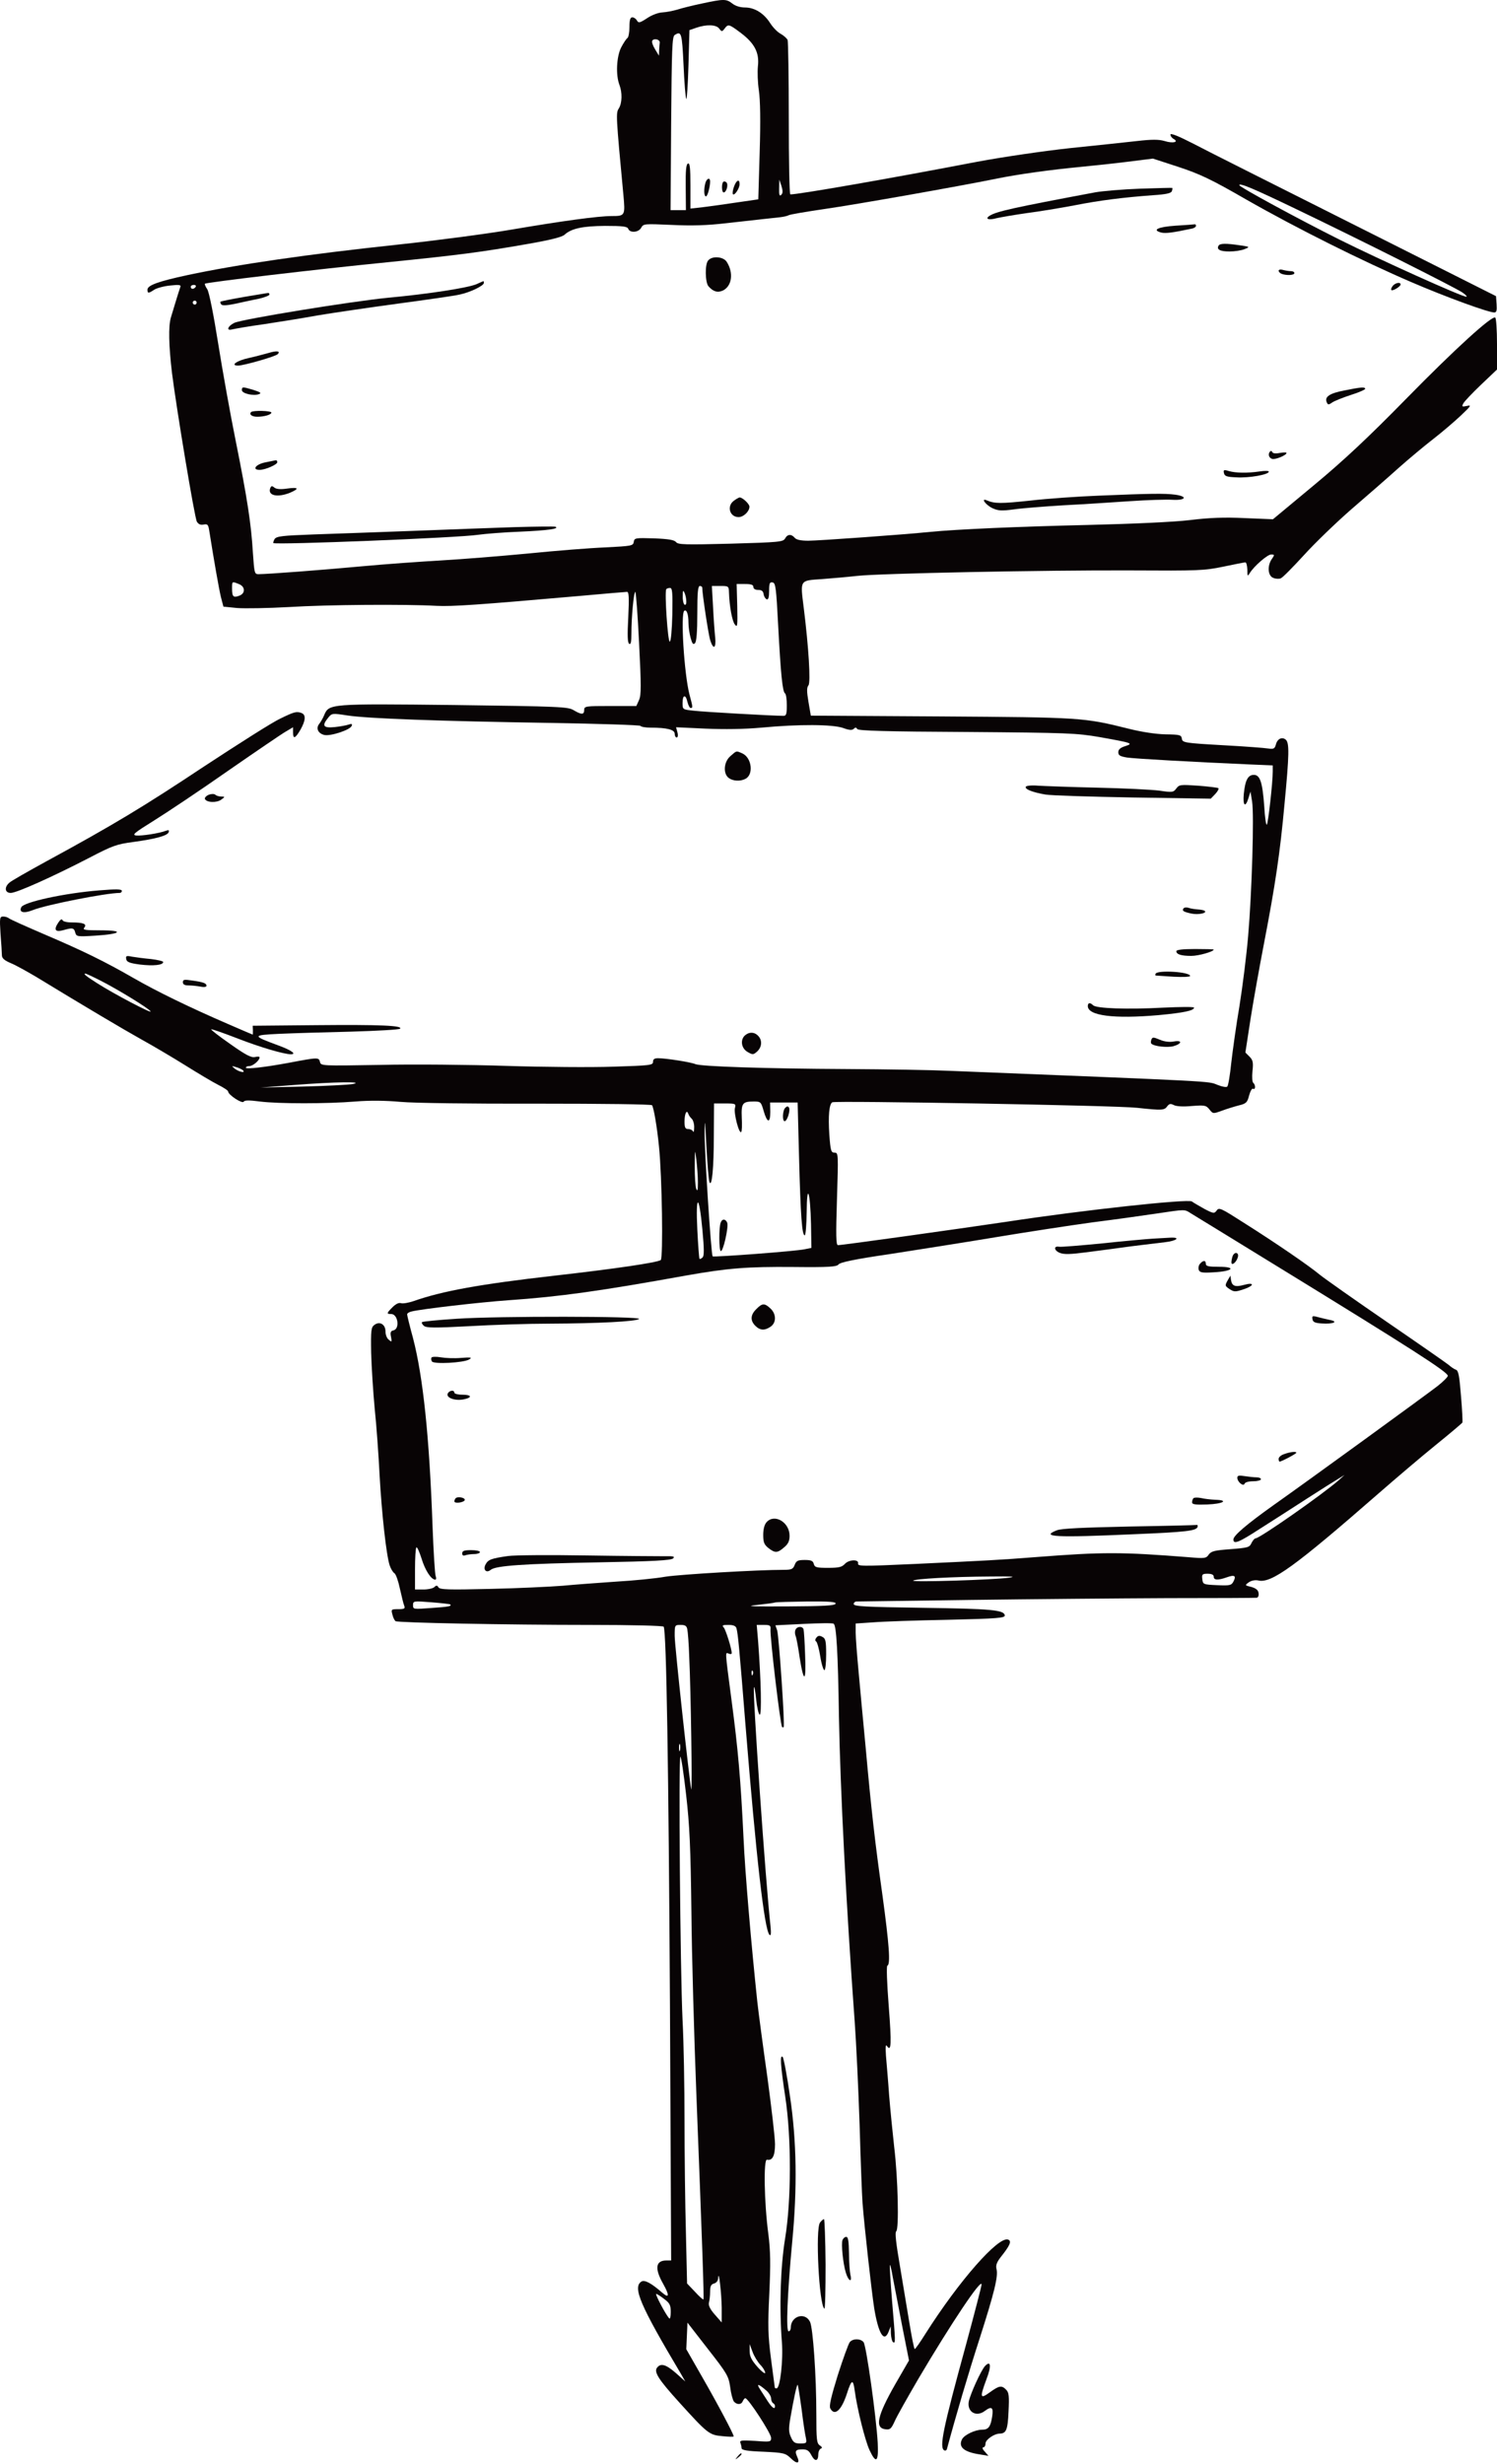 <?xml version="1.0" encoding="UTF-8"?><svg xmlns="http://www.w3.org/2000/svg" xmlns:xlink="http://www.w3.org/1999/xlink" height="1678.7" preserveAspectRatio="xMidYMid meet" version="1.0" viewBox="0.0 0.0 1020.0 1678.7" width="1020.0" zoomAndPan="magnify"><defs><clipPath id="a"><path d="M 0 0 L 1020 0 L 1020 1677.449 L 0 1677.449 Z M 0 0"/></clipPath></defs><g><g clip-path="url(#a)" id="change1_63"><path d="M 546.164 1641.07 C 547.234 1649.91 548.574 1658.762 549.113 1660.77 C 549.781 1664.262 549.516 1664.52 545.359 1664.52 C 541.473 1664.52 540.531 1663.852 538.926 1660.238 C 537.316 1656.75 537.316 1654.34 538.523 1647.23 C 540.668 1634.77 542.945 1624.039 543.484 1624.582 C 543.75 1624.852 544.957 1632.219 546.164 1641.07 Z M 522.438 1628.738 C 524.047 1630.211 525.387 1632.488 525.387 1633.832 C 525.387 1635.172 526.059 1636.641 526.727 1637.051 C 527.531 1637.449 528.066 1638.391 528.066 1639.191 C 528.066 1641.602 526.059 1640.258 523.242 1635.969 C 521.77 1633.699 519.355 1629.941 517.883 1627.66 C 515.066 1623.371 516.809 1623.781 522.438 1628.738 Z M 518.016 1610.91 C 519.891 1612.781 521.367 1615.332 521.367 1616.398 C 521.367 1617.34 518.953 1615.602 516.004 1612.25 C 511.984 1607.691 510.777 1605.141 510.777 1601.531 L 510.777 1596.832 L 512.789 1602.199 C 513.859 1605.141 516.27 1609.031 518.016 1610.91 Z M 452.602 1566.141 C 456.355 1568.949 457.027 1570.289 457.027 1575.121 C 457.027 1578.199 456.488 1580.082 455.953 1579.27 C 453.543 1576.73 446.168 1562.652 447.105 1562.652 C 447.645 1562.652 450.055 1564.129 452.602 1566.141 Z M 491.742 1572.039 L 491.742 1582.09 L 487.051 1576.73 C 483.836 1573.109 482.629 1570.559 483.031 1568.68 C 483.434 1567.211 483.836 1563.859 483.836 1561.18 C 483.836 1557.43 484.504 1556.09 486.516 1555.551 C 488.125 1555.148 489.332 1553.672 489.332 1551.66 C 489.734 1545.5 491.609 1562.25 491.742 1572.039 Z M 467.48 1222.461 C 469.895 1243.5 470.562 1258.379 471.102 1302.609 C 471.367 1332.5 472.977 1388 474.449 1425.93 C 478.473 1528.609 479.812 1565.738 479.277 1566.41 C 479.008 1566.672 476.328 1564.262 473.512 1561.18 L 468.152 1555.551 L 467.348 1520.562 C 466.812 1501.262 466.41 1467.082 466.41 1444.562 C 466.41 1421.91 465.875 1391.211 465.07 1376.199 C 463.461 1342.02 462.254 1196.719 463.594 1196.719 C 464.129 1196.719 465.875 1208.379 467.48 1222.461 Z M 463.324 1192.301 C 462.922 1193.641 462.656 1192.832 462.656 1190.691 C 462.656 1188.41 462.922 1187.469 463.324 1188.281 C 463.594 1189.211 463.594 1191.09 463.324 1192.301 Z M 512.922 1140.691 C 512.52 1141.762 512.117 1141.359 512.117 1139.891 C 511.984 1138.41 512.387 1137.609 512.789 1138.141 C 513.188 1138.551 513.324 1139.75 512.922 1140.691 Z M 468.285 1109.859 C 468.688 1111.602 469.359 1120.18 469.625 1129.031 C 470.699 1150.742 471.77 1222.191 470.965 1218.84 C 469.625 1212 459.707 1120.992 459.707 1114.422 C 459.707 1107.051 459.707 1106.91 463.727 1106.91 C 466.812 1106.91 467.883 1107.582 468.285 1109.859 Z M 569.352 1092.441 C 568.816 1093.781 561.043 1094.18 536.645 1094.309 C 512.25 1094.449 507.156 1094.18 515.336 1093.383 C 521.23 1092.699 526.996 1092.031 528.066 1091.629 C 529.141 1091.359 539.059 1091.102 549.918 1090.961 C 565.332 1090.832 569.754 1091.23 569.352 1092.441 Z M 306.766 1092.969 C 307.973 1094.18 305.695 1094.582 293.898 1095.379 C 281.703 1096.32 281.434 1096.32 281.434 1093.512 C 281.434 1090.559 281.703 1090.559 293.898 1091.5 C 300.602 1092.031 306.496 1092.699 306.766 1092.969 Z M 687.578 1074.742 C 677.121 1076.219 621.094 1077.961 622.164 1076.75 C 623.371 1075.551 648.703 1074.07 674.844 1073.941 C 689.32 1073.801 692.938 1073.941 687.578 1074.742 Z M 826.98 1074.07 C 826.98 1076.492 829.93 1076.621 835.961 1074.469 C 841.188 1072.602 842.527 1073.402 840.383 1077.422 C 839.043 1079.969 837.973 1080.238 829.258 1079.84 C 819.875 1079.43 819.605 1079.301 819.203 1075.68 C 818.805 1072.461 819.203 1072.059 822.824 1072.059 C 825.641 1072.059 826.98 1072.73 826.98 1074.07 Z M 811.562 826.633 C 813.844 827.973 840.652 844.461 871.215 863.227 C 962.094 918.988 986.488 934.672 986.488 937.219 C 986.488 938.023 983.27 941.238 979.52 944.188 C 971.207 950.621 891.188 1008.789 867.996 1025.148 C 849.363 1038.422 840.383 1046.062 840.383 1048.738 C 840.383 1052.219 844.137 1050.75 858.348 1041.5 C 866.117 1036.539 880.461 1027.43 890.113 1021.129 C 899.898 1014.832 909.684 1008.66 911.961 1007.32 L 916.117 1004.77 L 912.098 1008.391 C 901.105 1018.039 858.348 1047.93 855.531 1047.93 C 854.859 1047.93 853.52 1049.41 852.715 1051.148 C 851.375 1054.102 850.305 1054.371 838.508 1055.312 C 827.648 1056.109 825.371 1056.652 823.629 1058.93 C 821.887 1061.609 820.945 1061.742 809.957 1060.801 C 764.113 1057.18 751.379 1057.18 706.344 1060.672 C 680.875 1062.68 672.43 1063.082 623.906 1065.359 C 585.977 1067.102 584.367 1066.969 584.633 1064.961 C 585.305 1062.141 578.469 1062.281 575.652 1065.359 C 573.645 1067.512 571.633 1068.039 564.262 1068.039 C 556.352 1068.039 555.145 1067.77 554.477 1065.359 C 553.938 1063.211 552.598 1062.68 548.309 1062.68 C 543.617 1062.68 542.543 1063.211 541.473 1066.031 C 540.398 1068.84 539.328 1069.379 534.504 1069.379 C 516.27 1069.379 463.863 1072.461 453.41 1074.07 C 446.707 1075.281 431.559 1076.75 419.895 1077.422 C 408.234 1078.23 391.75 1079.43 383.305 1080.238 C 374.859 1080.91 352.609 1081.98 333.977 1082.379 C 305.695 1083.051 299.797 1082.922 298.723 1081.309 C 297.918 1079.84 297.25 1079.84 295.91 1081.18 C 295.105 1081.98 291.754 1082.789 288.535 1082.789 L 282.773 1082.789 L 282.773 1068.98 C 282.773 1061.34 283.176 1054.641 283.711 1054.102 C 284.246 1053.699 285.723 1057.051 287.195 1061.609 C 289.609 1069.648 293.766 1076.082 296.578 1076.082 C 297.25 1076.082 297.383 1075.012 296.848 1073.672 C 296.312 1072.461 295.371 1056.922 294.703 1039.219 C 292.559 978.77 288.27 937.887 281.434 911.613 C 279.152 903.305 277.41 896.066 277.41 895.398 C 277.41 894.594 278.75 893.789 280.496 893.387 C 286.793 891.777 327.141 887.086 346.441 885.746 C 381.426 883.332 409.172 879.445 467.75 868.855 C 495.766 863.898 509.035 862.824 540.531 863.094 C 565.199 863.359 570.023 862.957 571.363 861.352 C 572.438 859.875 582.891 857.73 605.812 854.379 C 623.906 851.566 656.48 846.473 678.191 842.852 C 699.906 839.234 729.801 834.676 744.543 832.664 C 759.289 830.789 778.59 828.109 787.438 826.77 C 808.215 823.684 806.875 823.684 811.562 826.633 Z M 478.605 837.895 C 479.812 850.762 479.812 855.453 478.742 856.523 C 477.805 857.465 476.863 857.863 476.598 857.465 C 476.328 857.195 475.66 848.215 475.121 837.492 C 473.914 812.828 476.328 813.094 478.605 837.895 Z M 475.523 805.32 C 475.523 810.547 475.254 811.891 474.449 810.012 C 473.781 808.539 473.379 801.566 473.379 794.598 C 473.512 782.535 473.512 782.266 474.449 789.906 C 474.988 794.328 475.523 801.301 475.523 805.32 Z M 471.367 762.16 C 472.309 763.098 473.113 765.914 472.977 768.191 C 472.977 770.605 472.574 771.676 472.172 770.738 C 471.906 769.934 470.43 769.129 468.957 769.129 C 466.945 769.129 466.41 768.191 466.41 764.035 C 466.41 758.676 467.883 755.59 468.957 758.676 C 469.223 759.613 470.297 761.223 471.367 762.16 Z M 520.293 756.664 C 522.707 765.109 524.852 765.512 524.852 757.469 L 524.719 751.035 L 543.484 751.035 L 544.422 787.895 C 545.492 828.375 546.434 841.512 548.309 841.512 C 548.977 841.512 549.516 834.41 549.648 825.695 C 549.781 804.918 552.062 811.488 552.598 834.008 L 552.867 850.09 L 548.176 851.027 C 542.008 852.367 486.383 856.523 485.574 855.855 C 484.504 854.781 479.812 782.266 480.082 769.801 C 480.215 761.086 480.484 764.035 481.289 780.523 C 481.957 792.988 482.895 804.25 483.434 805.32 C 485.043 809.074 486.383 795.668 486.383 773.418 L 486.516 751.703 L 494.02 751.703 C 501.262 751.703 501.527 751.836 500.723 754.922 C 499.918 758.406 503.539 772.613 505.012 771.141 C 505.551 770.738 505.684 766.316 505.414 761.488 C 505.012 751.57 505.816 750.363 513.59 750.363 C 518.281 750.363 518.551 750.633 520.293 756.664 Z M 240.551 738.434 C 237.602 738.973 222.188 739.773 206.371 740.176 L 177.551 740.848 L 200.336 739.105 C 228.086 736.961 248.727 736.691 240.551 738.434 Z M 165.488 729.051 C 167.629 731.195 162.941 730.258 160.125 728.113 C 157.578 725.969 157.578 725.969 160.793 726.906 C 162.672 727.441 164.684 728.383 165.488 729.051 Z M 68.574 668.062 C 80.238 673.961 101.414 686.961 102.621 688.973 C 103.828 690.848 77.289 676.91 66.027 669.672 C 58.254 664.711 56.512 663.238 58.254 663.238 C 58.656 663.238 63.348 665.383 68.574 668.062 Z M 467.617 409.633 C 467.75 411.371 467.215 412.309 466.41 411.906 C 465.738 411.504 465.07 408.828 465.203 406.145 C 465.203 402.129 465.473 401.727 466.41 403.867 C 467.078 405.34 467.617 407.895 467.617 409.633 Z M 458.098 418.617 C 457.832 429.207 457.16 436.844 456.355 437.109 C 455.016 437.379 452.734 403.602 453.945 401.449 C 454.211 400.914 455.418 400.512 456.488 400.512 C 458.098 400.512 458.367 403.469 458.098 418.617 Z M 530.211 425.984 C 531.957 459.094 533.16 471.289 534.902 472.359 C 535.574 472.77 536.109 476.383 536.109 480.406 C 536.109 486.438 535.707 487.641 533.832 487.641 C 526.863 487.641 479.41 484.965 472.844 484.164 C 465.07 483.348 465.07 483.348 465.07 478.801 C 465.07 473.172 467.215 472.77 468.418 478.266 C 468.957 480.406 469.895 482.277 470.562 482.277 C 472.172 482.277 472.172 482.012 469.762 473.039 C 466.141 458.957 463.594 417.668 466.273 416.062 C 467.883 414.992 469.09 418.484 469.09 424.379 C 469.09 427.055 469.762 431.613 470.562 434.566 C 471.637 438.449 472.309 439.383 473.512 438.18 C 474.586 437.109 475.121 430.41 475.121 417.938 C 475.121 403.867 475.523 399.176 476.863 399.176 C 477.668 399.176 478.473 399.711 478.473 400.246 C 478.473 404.402 482.762 432.82 483.969 436.309 C 486.113 442.875 487.988 441.668 487.32 434.289 C 486.918 430.812 486.246 421.559 485.844 413.523 L 485.043 399.176 L 490.805 399.176 C 496.434 399.176 496.566 399.309 496.703 403.602 C 496.969 412.852 498.848 423.164 500.723 425.449 C 502.465 427.723 502.602 426.387 502.332 412.852 L 501.93 397.84 L 507.559 397.84 C 511.852 397.84 513.324 398.375 513.324 399.844 C 513.324 401.047 514.531 401.863 516.539 401.863 C 518.953 401.863 520.027 402.664 520.293 404.805 C 520.562 406.41 521.5 407.895 522.438 408.293 C 523.512 408.562 524.047 406.945 524.047 402.531 C 524.047 397.305 524.449 396.367 526.461 396.77 C 528.469 397.168 528.871 400.379 530.211 425.984 Z M 162.672 397.84 C 167.094 399.445 167.363 404.137 163.207 405.742 C 159.051 407.359 158.113 406.543 158.113 401.047 C 158.113 395.953 157.98 395.953 162.672 397.84 Z M 133.988 206.16 C 133.988 206.828 133.449 207.5 132.648 207.5 C 131.977 207.5 131.305 206.828 131.305 206.16 C 131.305 205.348 131.977 204.812 132.648 204.812 C 133.449 204.812 133.988 205.348 133.988 206.16 Z M 133.316 195.438 C 132.914 196.105 131.977 196.773 131.172 196.773 C 130.504 196.773 129.965 196.105 129.965 195.438 C 129.965 194.633 130.902 194.09 132.109 194.09 C 133.184 194.09 133.719 194.633 133.316 195.438 Z M 883.812 142.754 C 925.77 162.863 991.449 195.84 996.543 199.316 C 998.82 200.934 999.895 202.137 999.09 202.137 C 996.004 202.137 939.844 176.801 912.766 163.266 C 884.352 149.055 844.406 127.34 844.406 126.133 C 844.406 124.395 854.055 128.41 883.812 142.754 Z M 532.355 132.699 C 531.152 133.906 530.75 132.836 530.883 128.273 L 531.02 122.379 L 532.492 126.805 C 533.43 130.023 533.43 131.629 532.355 132.699 Z M 449.52 28.953 C 449.387 29.754 449.25 32.176 449.117 34.18 L 448.984 37.938 L 446.305 33.512 C 444.828 31.105 443.891 28.418 444.426 27.75 C 445.5 25.875 449.652 26.812 449.52 28.953 Z M 490 19.434 C 491.742 21.719 492.012 21.719 493.754 19.434 C 496.168 16.223 496.703 16.355 504.879 22.52 C 514.262 29.621 517.477 36.055 516.406 45.172 C 516.004 48.93 516.27 56.43 517.074 61.66 C 518.016 68.09 518.281 82.438 517.613 103.617 L 516.676 135.789 L 501.93 137.93 C 493.887 139.133 483.434 140.613 478.875 141.148 L 470.43 142.086 L 470.43 126.402 C 470.43 114.473 470.027 110.852 468.82 111.387 C 467.48 111.789 467.078 116.215 467.215 127.473 L 467.348 143.156 L 456.895 143.156 L 457.293 84.176 C 457.695 33.379 457.965 24.93 459.707 23.859 C 464.266 20.914 464.668 22.254 465.738 44.234 C 466.273 56.297 467.078 66.621 467.617 67.422 C 468.02 68.09 468.688 57.902 469.09 44.637 L 469.762 20.516 L 474.449 18.898 C 481.422 16.488 487.988 16.758 490 19.434 Z M 478.203 2.41 C 471.77 3.75 464.266 5.633 461.449 6.57 C 458.633 7.371 454.078 8.309 451.395 8.441 C 448.449 8.574 443.891 10.324 440.809 12.465 C 435.848 15.688 435.043 15.82 433.973 13.938 C 433.301 12.734 431.824 11.797 430.887 11.797 C 429.414 11.797 428.879 13.535 428.879 18.363 C 428.879 22.121 428.207 25.465 427.539 25.875 C 426.734 26.41 424.855 29.219 423.246 32.309 C 420.031 38.605 419.496 51.203 422.043 57.77 C 424.051 62.996 423.918 70.242 421.641 73.855 C 419.629 76.941 419.629 78.414 424.723 132.434 C 426.062 146.914 425.93 147.18 416.812 147.18 C 407.43 147.18 383.168 150.523 348.453 156.422 C 331.16 159.375 296.445 163.934 271.379 166.609 C 209.586 173.188 161.734 180.152 127.82 187.391 C 107.848 191.68 100.477 194.355 100.477 197.309 C 100.477 199.984 101.148 199.984 105.168 197.309 C 106.91 196.238 111.734 194.902 116.023 194.5 C 122.191 193.82 123.531 194.09 122.863 195.57 C 122.457 196.641 121.121 200.797 119.914 204.812 C 118.707 208.836 117.098 214.062 116.426 216.34 C 114.684 222.246 114.953 235.379 117.23 254.406 C 120.316 278.809 132.512 352.258 134.121 355.344 C 135.191 357.082 136.535 357.754 138.68 357.352 C 141.496 356.816 141.895 357.352 142.566 361.508 C 145.781 381.754 149.133 400.914 150.473 406.543 L 152.219 413.254 L 161.602 414.191 C 166.691 414.594 182.645 414.324 196.988 413.523 C 222.992 411.906 275.805 411.504 297.516 412.719 C 308.242 413.254 325.801 412.039 396.039 405.875 C 412.258 404.402 426.332 403.199 427.27 403.199 C 428.477 403.199 428.742 407.09 428.074 420.488 C 427.402 432.82 427.539 437.914 428.742 438.582 C 429.816 439.25 430.219 437.242 430.219 431.613 C 430.219 420.223 431.824 403.199 432.898 403.199 C 433.301 403.199 434.508 418.883 435.445 437.914 C 436.918 467.273 436.918 473.305 435.445 476.785 L 433.57 480.941 L 415.875 480.941 C 398.984 480.941 398.047 481.074 398.047 483.629 C 398.047 486.973 396.172 486.973 390.809 483.762 C 386.922 481.477 381.695 481.207 309.445 480.273 C 224.332 479.336 224.195 479.336 220.848 487.238 C 220.043 489.258 218.434 491.934 217.496 493.137 C 215.082 496.09 216.691 499.57 220.848 500.648 C 225.133 501.719 238.809 497.16 239.613 494.473 C 240.148 493.137 239.613 492.867 237.734 493.539 C 236.262 494.074 231.973 494.887 228.219 495.289 C 220.176 496.09 219.105 494.473 223.66 488.855 C 226.074 485.902 226.344 485.77 236.664 487.375 C 250.469 489.523 299.797 491.262 374.992 492.469 C 408.371 493.004 435.98 493.938 436.383 494.473 C 436.785 495.152 439.867 495.688 443.355 495.688 C 454.348 495.688 459.707 497.027 459.707 499.836 C 459.707 501.316 460.375 502.387 461.047 502.387 C 461.852 502.387 462.121 500.918 461.582 498.898 L 460.645 495.422 L 480.617 496.359 C 493.621 496.895 506.891 496.758 518.684 495.688 C 544.152 493.27 567.609 493.402 574.582 495.957 C 578.602 497.43 580.613 497.562 581.684 496.492 C 582.758 495.422 583.426 495.422 584.098 496.625 C 584.902 497.828 603.801 498.363 658.758 498.633 C 727.789 499.168 733.555 499.434 749.234 502.121 C 771.754 506.145 772.426 506.414 766.66 508.285 C 763.309 509.355 761.969 510.559 761.969 512.441 C 761.969 514.582 763.176 515.254 768 516.055 C 773.496 516.867 811.832 519.008 851.508 520.75 L 867.191 521.418 L 867.191 525.574 C 867.191 533.223 864.109 560.699 863.172 561.77 C 862.637 562.305 861.828 556.809 861.43 549.574 C 860.223 532.953 858.613 527.859 854.324 527.859 C 850.305 527.859 848.426 531.473 847.488 540.723 C 846.684 548.895 848.562 550.645 850.703 543.535 L 852.047 539.254 L 853.117 545.953 C 854.59 554.801 852.984 608.145 850.438 637.637 C 849.363 650.371 846.684 671.816 844.539 685.219 C 842.262 698.488 839.848 716.051 838.91 724.227 C 838.105 732.27 836.898 739.508 836.227 740.176 C 835.691 740.848 832.742 740.312 829.395 738.973 C 822.957 736.426 830.73 736.828 646.828 729.453 C 635.168 728.918 603.801 728.383 577.129 728.246 C 521.098 727.98 477.668 726.504 473.781 724.895 C 470.832 723.555 453.676 720.875 448.449 720.875 C 445.902 720.875 444.961 721.543 444.961 723.289 C 444.961 725.699 442.949 725.836 417.887 726.641 C 402.875 727.176 370.168 726.906 345.102 726.102 C 320.035 725.297 281.297 724.895 259.184 725.434 C 218.969 726.102 218.699 726.102 218.031 723.422 C 217.227 720.203 216.824 720.203 196.988 723.957 C 180.367 727.043 167.496 728.516 167.496 727.309 C 167.496 726.773 168.57 726.234 169.91 726.234 C 172.324 726.234 176.879 722.348 176.879 720.34 C 176.879 719.668 175.406 719.668 173.664 720.07 C 171.25 720.605 167.496 718.73 156.906 711.223 C 149.402 705.996 143.504 701.438 143.906 701.172 C 144.172 700.902 152.352 703.719 162.004 707.473 C 177.551 713.504 193.234 718.059 198.059 718.195 C 202.348 718.195 198.73 715.512 190.016 712.297 C 171.52 705.461 171.52 705.191 190.418 704.254 C 199.531 703.852 221.516 703.184 239.211 702.777 C 256.902 702.242 271.914 701.438 272.586 700.77 C 274.73 698.625 259.047 697.953 215.754 698.355 L 172.188 698.758 L 172.324 701.707 C 172.324 703.449 172.324 704.789 172.188 704.789 C 172.055 704.789 164.547 701.574 155.301 697.551 C 129.832 686.559 106.641 675.301 91.094 666.32 C 71.523 655.062 56.512 647.691 30.105 636.434 C 17.641 631.07 6.781 626.246 6.113 625.578 C 5.309 624.898 3.566 624.363 2.227 624.363 C -0.188 624.363 -0.32 625.176 0.348 636.023 C 0.883 642.598 1.285 649.164 1.285 650.637 C 1.285 652.781 2.895 654.258 7.719 656.266 C 11.207 657.742 18.848 662.031 24.742 665.516 C 57.719 685.621 83.988 701.172 96.457 708.141 C 104.23 712.43 117.633 720.34 126.211 725.699 C 134.793 731.062 144.844 737.094 148.598 738.973 C 152.352 740.848 155.434 742.859 155.434 743.527 C 155.434 745.805 165.086 752.105 166.023 750.496 C 166.691 749.426 169.777 749.426 177.016 750.363 C 189.75 751.973 222.723 751.973 242.293 750.363 C 252.211 749.559 262.668 749.695 273.121 750.633 C 282.102 751.438 321.512 751.973 366.145 751.836 C 411.184 751.836 443.758 752.242 444.293 752.91 C 445.5 754.922 447.645 767.523 448.984 780.793 C 451.129 801.566 451.934 857.195 450.188 858.402 C 447.242 860.145 419.359 864.297 377.941 868.988 C 327.141 874.754 301.27 879.445 281.566 886.414 C 278.215 887.488 274.598 888.16 273.254 887.758 C 271.781 887.219 269.637 888.293 267.492 890.438 C 263.336 894.594 263.203 895.129 266.555 895.129 C 271.109 895.129 272.586 905.047 268.164 906.254 C 266.152 906.656 265.75 907.73 266.418 910.68 C 267.09 914.16 266.957 914.43 264.945 912.688 C 263.605 911.75 262.668 909.203 262.668 907.059 C 262.668 902.234 258.781 899.82 255.16 902.5 C 252.883 904.109 252.613 905.984 252.883 921.535 C 253.148 930.918 254.223 948.074 255.293 959.469 C 256.5 970.863 257.977 991.371 258.645 1005.039 C 260.121 1031.449 263.203 1059.191 265.48 1066.301 C 266.285 1068.711 267.758 1071.121 268.699 1071.66 C 269.77 1072.332 271.379 1077.02 272.453 1082.121 C 273.656 1087.34 274.863 1092.57 275.402 1093.781 C 276.203 1095.789 275.535 1096.191 271.379 1096.191 C 266.555 1096.191 266.418 1096.32 267.359 1099.812 C 267.758 1101.82 268.832 1103.832 269.504 1104.371 C 271.379 1105.441 344.699 1106.91 402.336 1106.91 C 429.68 1106.91 451.797 1107.449 452.199 1108.121 C 454.078 1111.07 455.551 1205.699 456.488 1365.879 L 457.293 1539.871 L 454.078 1539.871 C 446.707 1539.871 445.902 1545.23 451.797 1555.68 C 456.223 1563.59 456.086 1566 451.262 1561.852 C 443.758 1555.281 439.199 1552.871 437.055 1554.211 C 430.887 1558.102 436.117 1570.289 463.863 1616.941 L 466.945 1622.301 L 460.512 1616.539 C 453.676 1610.641 450.324 1609.699 447.777 1612.781 C 445.363 1615.73 448.449 1620.691 462.789 1636.512 C 482.227 1657.961 483.297 1658.762 492.277 1659.559 C 496.434 1659.969 499.918 1660.102 499.918 1659.699 C 499.918 1658.219 489.195 1637.98 478.875 1620.02 L 467.617 1600.32 L 468.02 1591.199 L 468.418 1582.219 L 482.359 1600.18 C 495.496 1616.941 496.434 1618.68 497.508 1626.051 C 498.043 1630.48 499.25 1634.898 500.055 1635.969 C 502.062 1638.25 505.145 1638.25 506.086 1635.711 C 506.621 1634.629 507.293 1633.699 507.828 1633.699 C 509.84 1633.699 525.387 1657.691 525.387 1660.641 C 525.387 1663.449 525.117 1663.59 514.531 1662.781 C 505.281 1662.25 503.805 1662.379 504.477 1664.121 C 504.879 1665.191 505.281 1666.801 505.281 1667.738 C 505.281 1669.078 509.305 1669.75 520.16 1670.148 C 534.102 1670.82 535.172 1671.09 538.926 1674.711 C 543.215 1678.871 545.359 1678.199 543.082 1673.371 C 541.34 1669.48 542.145 1668.551 546.969 1668.551 C 549.918 1668.551 551.258 1669.48 552.867 1672.57 C 555.277 1677.121 557.559 1676.719 557.559 1671.898 C 557.559 1670.148 558.363 1668.41 559.301 1668.012 C 560.371 1667.609 560.238 1666.941 558.629 1665.871 C 556.484 1664.52 556.215 1661.98 556.215 1644.691 C 556.215 1618.012 553.938 1585.98 551.93 1581.691 C 548.574 1574.719 538.793 1577.672 538.793 1585.711 C 538.793 1587.051 538.121 1588.121 537.316 1588.121 C 535.438 1588.121 536.512 1562.121 539.73 1527.801 C 543.352 1490.27 542.812 1458.5 538.254 1427.941 C 536.246 1413.871 533.965 1401.941 533.297 1401.27 C 531.285 1399.121 531.82 1407.031 535.039 1428.34 C 539.328 1456.359 539.191 1499.25 534.902 1525.121 C 531.82 1544.289 530.883 1571.77 532.762 1595.629 C 533.699 1607.961 531.555 1626.988 529.141 1626.988 C 528.602 1626.988 528.066 1626.859 527.934 1626.59 C 527.934 1626.461 526.727 1617.738 525.387 1607.289 C 523.242 1590.672 523.109 1584.641 524.18 1562.379 C 525.117 1542.012 524.984 1533.43 523.512 1521.77 C 520.695 1500.59 520.16 1470.699 522.574 1471.238 C 526.324 1472.039 528.066 1468.559 528.066 1460.648 C 528.066 1456.219 525.656 1435.719 522.84 1414.809 C 519.891 1394.031 516.809 1370.969 516.004 1363.602 C 511.852 1324.332 507.691 1276.07 506.621 1252.352 C 504.746 1212.812 502.867 1191.359 498.445 1158.25 C 493.887 1123.531 494.02 1125.551 496.566 1126.48 C 497.641 1127.02 498.578 1126.75 498.578 1126.211 C 498.578 1123.129 494.559 1110.531 493.219 1108.789 C 491.742 1107.18 492.277 1106.91 496.301 1106.91 C 499.652 1106.91 501.262 1107.582 501.797 1109.191 C 502.867 1113.211 503.805 1123.398 507.961 1175.27 C 515.199 1264.551 520.828 1314.812 524.312 1318.031 C 525.254 1318.969 525.52 1317.219 524.984 1312 C 521.637 1282.102 512.652 1152.352 513.727 1149.398 C 513.992 1148.602 514.664 1152.219 515.199 1157.449 C 515.734 1162.812 516.809 1167.629 517.613 1168.039 C 519.086 1168.969 518.551 1144.18 516.539 1117.902 L 515.602 1106.91 L 520.43 1106.91 C 524.582 1106.91 525.254 1107.312 524.984 1109.859 C 524.582 1115.219 531.688 1175.27 532.895 1176.48 C 533.16 1176.75 533.699 1176.75 533.965 1176.48 C 534.902 1175.539 530.75 1114.551 529.543 1110.672 L 528.336 1107.18 L 547.504 1106.242 C 558.094 1105.711 567.207 1105.57 568.012 1106.109 C 569.891 1107.18 570.961 1125.41 571.633 1169.91 C 572.57 1220.039 576.59 1298.32 582.355 1377.141 C 583.426 1391.879 584.902 1423.52 585.707 1447.512 C 586.375 1471.371 587.312 1495.5 587.715 1500.988 C 589.059 1517.879 593.75 1559.969 595.625 1572.301 C 598.438 1589.461 602.328 1596.16 605.41 1588.52 L 606.887 1584.77 L 607.02 1589.73 C 607.152 1592.41 607.824 1595.09 608.492 1595.488 C 610.234 1596.57 610.234 1595.762 607.824 1567.48 C 606.75 1554.211 606.078 1543.219 606.348 1542.949 C 606.617 1542.68 607.555 1546.57 608.359 1551.531 C 609.297 1556.488 612.113 1571.23 614.656 1584.23 L 619.352 1607.961 L 609.832 1624.449 C 597.637 1645.891 595.895 1654.07 603.398 1654.871 C 606.48 1655.281 607.285 1654.469 609.562 1649.512 C 610.906 1646.301 618.277 1633.289 625.781 1620.422 C 648.035 1582.762 668.812 1551.66 668.812 1556.219 C 668.812 1557.289 663.984 1575.922 658.09 1597.641 C 642.539 1654.469 639.859 1667.07 643.344 1669.219 C 644.148 1669.621 644.953 1669.219 645.219 1668.281 C 651.254 1645.762 659.965 1616.27 667.336 1593.48 C 677.523 1561.711 680.203 1550.719 679 1545.762 C 678.328 1543.219 679.133 1541.07 681.949 1537.449 C 688.246 1529.551 689.453 1526.602 686.906 1525.66 C 680.34 1523.109 653.395 1553.809 630.609 1589.73 C 626.988 1595.488 623.773 1600.18 623.238 1600.18 C 622.836 1600.18 621.227 1592.141 619.617 1582.359 C 618.012 1572.711 615.062 1554.879 613.051 1542.82 C 610.504 1528.07 609.699 1520.699 610.637 1520.031 C 612.648 1518.691 611.844 1483.699 609.297 1462.789 C 608.227 1453.141 606.617 1437.191 605.812 1427.27 C 605.141 1417.352 604.07 1405.289 603.668 1400.461 C 603.266 1394.43 603.398 1392.422 604.336 1393.762 C 607.285 1398.18 607.555 1392.422 605.543 1366.551 C 604.336 1351 603.934 1339.34 604.605 1339.07 C 606.887 1338.27 605.812 1324.332 601.254 1290.949 C 596.16 1254.633 593.75 1233.98 589.727 1189.352 C 588.117 1173.129 586.109 1150.48 585.035 1139.082 C 583.965 1127.691 583.023 1115.488 583.023 1112.141 L 583.023 1105.969 L 594.82 1105.172 C 601.254 1104.629 624.176 1103.832 645.758 1103.43 C 680.203 1102.621 684.895 1102.219 684.629 1100.34 C 683.957 1096.73 675.648 1095.922 628.332 1095.25 C 589.594 1094.711 581.684 1094.309 581.684 1092.699 C 581.684 1091.629 582.758 1090.832 584.098 1090.961 C 585.305 1090.961 620.156 1090.43 661.438 1089.891 C 702.723 1089.352 763.043 1088.82 795.48 1088.68 C 827.918 1088.68 855.262 1088.551 856.199 1088.422 C 857.273 1088.281 857.809 1086.941 857.543 1085.199 C 857.273 1083.191 855.801 1081.98 852.582 1081.039 C 848.16 1079.969 848.023 1079.969 850.973 1077.832 C 852.852 1076.621 855.262 1076.219 857.273 1076.621 C 866.117 1078.898 882.473 1066.969 939.574 1017.109 C 950.969 1007.191 968.258 992.441 978.043 984.531 C 987.828 976.625 996.004 969.656 996.406 969.117 C 996.676 968.582 996.273 960.406 995.469 951.023 C 994.398 937.352 993.727 933.598 991.984 933.062 C 990.777 932.66 988.633 931.188 987.16 929.844 C 985.684 928.637 966.652 915.367 944.938 900.488 C 923.223 885.609 902.715 871.137 899.363 868.453 C 891.988 862.289 869.336 846.738 847.219 832.797 C 831.938 823.016 830.598 822.344 828.988 824.621 C 827.383 826.77 826.848 826.77 820.68 823.551 C 817.195 821.539 813.309 819.395 812.102 818.457 C 809.422 816.582 738.645 824.223 685.969 832.262 C 650.582 837.492 574.043 848.215 570.961 848.215 C 569.621 848.215 569.488 841.512 570.289 816.715 C 571.227 786.02 571.227 785.215 568.684 785.215 C 566.27 785.215 565.867 784.008 565.062 772.75 C 564.262 760.148 564.93 752.242 567.074 750.898 C 569.086 749.695 760.496 753.043 774.703 754.652 C 791.996 756.531 793.336 756.395 795.348 753.582 C 796.688 751.836 797.625 751.703 799.77 752.777 C 801.379 753.715 806.203 753.984 811.965 753.445 C 820.812 752.777 821.75 752.91 824.031 755.727 C 826.445 758.809 826.578 758.809 832.477 756.664 C 835.691 755.457 840.922 753.848 844.004 753.043 C 849.098 751.836 849.898 751.035 851.105 746.211 C 851.91 743.258 853.117 741.25 853.789 741.652 C 854.59 742.188 855.129 741.516 855.129 740.445 C 855.129 739.371 854.59 738.168 853.922 737.629 C 853.25 737.227 852.984 733.742 853.387 729.723 C 854.055 723.691 853.652 722.082 851.375 719.805 L 848.562 716.988 L 851.91 695.141 C 853.789 683.074 857.945 659.754 861.16 643.133 C 868.934 602.781 872.152 581.332 875.234 547.559 C 878.453 513.914 878.586 506.012 876.039 503.859 C 873.492 501.719 870.277 503.324 869.336 507.215 C 868.531 510.023 867.863 510.426 864.109 509.891 C 861.695 509.488 847.621 508.418 832.742 507.617 C 806.875 506.145 805.668 505.879 805.266 503.191 C 804.863 500.648 803.926 500.383 794.141 500.246 C 787.57 500.113 777.922 498.633 769.344 496.492 C 738.109 488.711 736.906 488.711 641.066 488.043 L 552.465 487.508 L 550.855 478.121 C 549.648 471.02 549.648 468.344 550.855 466.863 C 552.465 464.988 550.988 440.734 547.637 414.059 C 545.227 394.75 544.688 395.555 560.102 394.484 C 567.207 393.949 577.797 393.012 583.695 392.344 C 598.707 390.594 712.105 388.32 770.684 388.586 C 816.391 388.852 820.547 388.719 833.414 386.043 C 841.055 384.43 847.891 383.09 848.562 383.09 C 849.23 383.09 849.766 385.375 849.898 388.051 C 849.898 392.609 850.035 392.879 851.508 390.457 C 854.324 385.777 863.574 377.727 866.117 377.727 C 868.531 377.727 868.531 377.996 866.656 380.684 C 863.305 385.375 863.84 392.344 867.594 393.68 C 869.203 394.348 871.48 394.484 872.688 393.949 C 873.895 393.547 880.863 386.445 888.371 378.262 C 895.742 370.094 910.352 356.012 920.941 346.762 C 931.531 337.652 946.008 325.047 952.977 318.75 C 960.082 312.449 970.672 303.609 976.57 299.051 C 982.469 294.492 990.777 287.379 995.199 283.234 C 1002.309 276.531 1002.84 275.719 999.492 276.531 C 996.141 277.203 995.871 277.066 997.078 274.785 C 997.75 273.445 1003.25 267.684 1009.141 262.055 L 1020 251.73 L 1020 234.309 C 1020 224.789 1019.457 216.75 1018.789 216.34 C 1016.508 214.867 991.582 237.52 957.672 272.109 C 932.336 297.969 915.312 313.922 895.07 330.688 L 867.328 353.738 L 848.16 352.938 C 834.086 352.258 824.164 352.668 810.895 354.273 C 799.77 355.613 772.961 356.816 741.195 357.617 C 693.477 358.699 651.922 360.574 633.961 362.312 C 615.73 364.195 557.422 368.344 550.723 368.344 C 545.629 368.344 542.543 367.672 541.473 366.336 C 539.191 363.66 536.512 363.793 534.902 366.871 C 533.562 369.145 530.75 369.422 497.91 370.359 C 466.68 371.164 461.984 371.027 460.645 369.289 C 459.438 367.809 455.688 367.137 445.633 366.738 C 432.898 366.336 432.227 366.469 431.824 369.145 C 431.426 371.832 430.352 371.965 412.391 372.902 C 401.938 373.305 378.344 375.188 359.848 377.059 C 341.484 378.797 314.941 380.949 300.867 381.754 C 286.926 382.555 262.398 384.293 246.582 385.777 C 219.238 388.32 182.109 391.137 176.074 391.137 C 173.395 391.137 173.262 390.191 172.324 376.66 C 171.117 356.547 168.438 339.395 160.664 300.656 C 156.906 282.164 151.547 252.133 148.598 233.637 C 145.516 214.199 142.434 198.781 141.227 197.043 C 140.02 195.305 139.348 193.555 139.617 193.285 C 140.555 192.348 216.289 183.363 263.738 178.684 C 313.734 173.59 326.469 171.973 360.25 166.074 C 374.723 163.535 382.902 161.516 384.645 159.91 C 389.336 155.621 396.977 154.016 412.258 153.879 C 424.453 153.879 427.402 154.281 428.074 155.887 C 429.145 158.84 435.18 158.438 436.918 155.086 C 438.395 152.41 439.062 152.41 457.43 153.211 C 471.367 153.879 481.555 153.613 495.227 152.008 C 518.418 149.453 526.191 148.52 531.555 147.984 C 533.832 147.715 536.379 147.18 537.316 146.645 C 538.121 146.109 549.246 144.227 561.98 142.355 C 584.367 139.133 652.457 127.07 678.328 121.844 C 693.207 118.766 715.457 115.68 736.504 113.672 C 744.68 112.867 759.02 111.387 768.402 110.184 L 785.562 108.043 L 802.852 113.672 C 817.465 118.5 824.969 121.977 849.363 136.055 C 883.945 155.754 928.312 177.871 961.691 192.215 C 985.016 202.27 1014.098 212.859 1018.117 212.859 C 1019.727 212.859 1020 211.523 1019.727 207.23 L 1019.328 201.734 L 924.16 153.879 C 871.883 127.605 821.887 102.547 813.309 97.988 C 803.121 92.758 797.488 90.477 797.488 91.688 C 797.488 92.625 798.43 93.965 799.637 94.633 C 803.523 96.785 799.234 97.855 793.602 96.105 C 789.449 94.898 785.023 94.898 774.438 96.105 C 766.797 96.918 746.285 99.191 728.863 100.93 C 710.5 102.949 683.957 106.828 665.863 110.184 C 605.945 121.711 544.152 132.434 538.523 132.434 C 537.852 132.434 537.449 109.246 537.449 80.965 C 537.449 52.684 537.047 28.418 536.645 27.215 C 536.109 26.145 534.102 24.262 531.957 23.055 C 529.812 21.984 526.594 18.629 524.719 15.688 C 520.43 8.977 514.129 5.098 507.559 5.098 C 504.344 5.098 500.992 4.027 498.98 2.41 C 494.824 -0.801 493.219 -0.801 478.203 2.41" fill="#080405" fill-rule="evenodd"/></g><g id="change1_1"><path d="M 480.617 124.66 C 479.41 129.219 479.68 133.77 481.02 133.77 C 482.094 133.77 483.836 127.469 483.836 123.59 C 483.836 120.641 481.555 121.441 480.617 124.66" fill="#080405" fill-rule="evenodd"/></g><g id="change1_2"><path d="M 492.816 123.852 C 491.477 125.328 491.742 131.09 493.086 131.09 C 494.961 131.09 496.434 125.73 494.961 124.262 C 494.289 123.59 493.352 123.449 492.816 123.852" fill="#080405" fill-rule="evenodd"/></g><g id="change1_3"><path d="M 500.055 127.34 C 499.25 129.621 498.98 131.898 499.383 132.301 C 500.457 133.512 503.941 128.281 503.941 125.461 C 503.941 121.57 501.664 122.648 500.055 127.34" fill="#080405" fill-rule="evenodd"/></g><g id="change1_4"><path d="M 535.039 754.652 C 533.16 756.527 532.895 763.766 534.637 763.766 C 536.379 763.766 538.656 756.395 537.586 754.52 C 536.914 753.445 536.246 753.445 535.039 754.652" fill="#080405" fill-rule="evenodd"/></g><g id="change1_5"><path d="M 491.074 832.797 C 489.734 836.148 489.867 851.566 491.074 852.234 C 492.684 853.039 496.57 835.746 495.496 832.934 C 494.426 830.254 492.012 830.117 491.074 832.797" fill="#080405" fill-rule="evenodd"/></g><g id="change1_6"><path d="M 785.43 843.789 C 781.406 844.059 765.855 845.398 750.98 847.008 C 736.102 848.48 722.828 849.555 721.625 849.285 C 717.738 848.613 718.141 851.832 722.027 853.441 C 724.977 854.648 729.266 854.512 740.523 853.039 C 748.699 851.965 762.238 850.223 770.684 849.02 C 779.129 847.945 789.582 846.738 793.871 846.203 C 801.914 845.266 804.73 842.719 797.223 843.117 C 794.812 843.254 789.449 843.523 785.43 843.789" fill="#080405" fill-rule="evenodd"/></g><g id="change1_7"><path d="M 839.848 855.719 C 839.445 856.926 839.043 858.805 839.043 859.875 C 839.043 862.691 842.527 859.875 843.469 856.258 C 844.27 853.039 841.055 852.504 839.848 855.719" fill="#080405" fill-rule="evenodd"/></g><g id="change1_8"><path d="M 817.598 860.945 C 816.66 862.02 816.391 863.895 816.793 865.102 C 817.465 866.844 819.207 867.246 826.98 866.711 C 839.98 866.039 842.797 862.957 830.602 862.957 C 823.496 862.957 821.617 862.555 821.617 860.945 C 821.617 858.398 819.742 858.398 817.598 860.945" fill="#080405" fill-rule="evenodd"/></g><g id="change1_9"><path d="M 836.633 871.938 C 834.488 875.824 834.488 875.961 838.105 878.371 C 840.922 880.113 841.859 880.113 847.488 878.238 C 854.727 875.824 854.859 873.277 847.621 875.289 C 841.59 876.898 839.445 876.094 838.777 872.07 L 838.375 868.988 L 836.633 871.938" fill="#080405" fill-rule="evenodd"/></g><g id="change1_10"><path d="M 515.336 891.777 C 511.312 895.664 511.047 899.551 514.664 903.172 C 517.883 906.387 521.098 906.523 525.117 903.707 C 529.008 901.023 529.008 895.129 524.984 891.375 C 520.965 887.621 519.355 887.621 515.336 891.777" fill="#080405" fill-rule="evenodd"/></g><g id="change1_11"><path d="M 311.324 898.344 C 298.723 899.148 288 900.223 287.598 900.621 C 287.062 901.023 287.73 902.23 288.805 903.172 C 290.547 904.645 296.043 904.645 319.367 903.438 C 335.051 902.5 359.848 901.695 374.59 901.695 C 407.297 901.562 433.703 900.223 435.445 898.48 C 437.324 896.602 339.473 896.469 311.324 898.344" fill="#080405" fill-rule="evenodd"/></g><g id="change1_12"><path d="M 894.27 898.613 C 894.535 900.621 896.012 901.293 900.57 901.562 C 908.477 902.098 912.363 900.355 906.062 899.148 C 903.52 898.613 899.633 897.676 897.621 897.141 C 894.27 896.199 893.867 896.469 894.27 898.613" fill="#080405" fill-rule="evenodd"/></g><g id="change1_13"><path d="M 294.031 924.75 C 293.629 925.422 293.766 926.629 294.301 927.434 C 295.508 929.441 316.016 928.371 319.633 926.09 C 321.914 924.75 321.109 924.48 314.141 925.02 C 309.582 925.422 303.414 925.152 300.332 924.617 C 297.25 924.078 294.434 924.215 294.031 924.75" fill="#080405" fill-rule="evenodd"/></g><g id="change1_14"><path d="M 305.023 949.414 C 303.953 952.23 309.984 954.375 315.746 953.301 C 322.047 952.094 321.512 950.086 314.941 950.086 C 311.992 950.086 309.582 949.414 309.582 948.742 C 309.582 946.602 305.961 947.137 305.023 949.414" fill="#080405" fill-rule="evenodd"/></g><g id="change1_15"><path d="M 874.969 990.566 C 872.82 991.234 871.215 992.711 871.215 993.781 C 871.215 994.855 871.48 995.656 871.887 995.656 C 873.227 995.656 883.277 990.297 883.277 989.629 C 883.277 988.555 878.855 989.09 874.969 990.566" fill="#080405" fill-rule="evenodd"/></g><g id="change1_16"><path d="M 843.066 1006.648 C 843.066 1009.602 847.355 1012.949 848.023 1010.672 C 848.426 1009.73 850.84 1009.059 853.922 1009.059 C 856.738 1009.059 859.148 1008.391 859.148 1007.719 C 859.148 1006.922 857.812 1006.379 856.199 1006.379 C 854.461 1006.379 850.84 1005.98 848.16 1005.578 C 844.137 1004.91 843.066 1005.18 843.066 1006.648" fill="#080405" fill-rule="evenodd"/></g><g id="change1_17"><path d="M 310.52 1020.59 C 309.984 1021.129 309.582 1022.059 309.582 1022.73 C 309.582 1024.48 316.281 1023.539 316.688 1021.801 C 316.953 1020.191 311.859 1019.25 310.52 1020.59" fill="#080405" fill-rule="evenodd"/></g><g id="change1_18"><path d="M 813.176 1020.59 C 812.637 1021.129 812.234 1022.469 812.234 1023.41 C 812.234 1024.879 814.516 1025.148 822.559 1024.879 C 833.414 1024.48 837.57 1021.93 828.055 1021.66 C 824.836 1021.531 820.41 1020.988 818.27 1020.461 C 815.988 1020.051 813.844 1020.051 813.176 1020.59" fill="#080405" fill-rule="evenodd"/></g><g id="change1_19"><path d="M 522.305 1036.941 C 520.828 1038.551 520.027 1041.77 520.027 1045.66 C 520.027 1050.621 520.695 1052.219 523.512 1054.5 C 528.066 1058.121 529.812 1057.988 534.234 1054.102 C 537.051 1051.82 537.988 1049.68 537.988 1046.191 C 537.988 1036.941 527.664 1030.91 522.305 1036.941" fill="#080405" fill-rule="evenodd"/></g><g id="change1_20"><path d="M 769.344 1039.891 C 738.109 1040.559 723.098 1041.23 720.148 1042.441 C 708.488 1047 718.941 1047.531 773.23 1045.121 C 808.215 1043.648 815.051 1042.84 815.988 1040.16 C 816.258 1039.219 815.988 1038.691 815.32 1038.82 C 814.781 1038.949 794.008 1039.488 769.344 1039.891" fill="#080405" fill-rule="evenodd"/></g><g id="change1_21"><path d="M 314.941 1058.121 C 314.941 1059.602 315.613 1060 317.086 1059.461 C 318.293 1059.059 320.977 1058.66 323.117 1058.66 C 325.266 1058.66 327.008 1057.988 327.008 1057.32 C 327.008 1056.512 324.324 1055.98 320.977 1055.98 C 316.281 1055.98 314.941 1056.512 314.941 1058.121" fill="#080405" fill-rule="evenodd"/></g><g id="change1_22"><path d="M 346.039 1060 C 334.781 1061.609 332.637 1062.41 330.895 1065.629 C 328.883 1069.25 331.297 1071.93 334.379 1069.379 C 337.73 1066.57 356.629 1065.23 408.371 1064.289 C 445.098 1063.621 457.293 1062.949 458.637 1061.609 C 459.977 1060.27 458.902 1060 453.004 1060.129 C 448.984 1060.129 425.125 1060 400.059 1059.602 C 374.992 1059.191 350.73 1059.328 346.039 1060" fill="#080405" fill-rule="evenodd"/></g><g id="change1_23"><path d="M 776.715 128.539 C 764.922 128.949 751.383 130.148 746.555 130.961 C 690.125 141.551 679.133 143.961 674.176 147.039 C 670.957 149.191 673.637 150.129 679 148.648 C 681.949 147.98 691.195 146.371 699.641 145.172 C 708.086 144.09 722.562 141.68 731.812 139.941 C 749.371 136.449 765.855 134.441 785.828 132.969 C 794.406 132.43 797.895 131.629 798.43 130.289 C 798.832 129.219 798.965 128.141 798.699 128.012 C 798.43 127.879 788.512 128.141 776.715 128.539" fill="#080405" fill-rule="evenodd"/></g><g id="change1_24"><path d="M 800.977 153.738 C 789.047 154.551 784.488 156.691 791.324 158.441 C 794.141 159.109 798.832 158.57 811.969 155.762 C 813.574 155.488 814.918 154.551 814.918 153.879 C 814.918 153.07 814.516 152.672 813.98 152.809 C 813.309 152.941 807.547 153.34 800.977 153.738" fill="#080405" fill-rule="evenodd"/></g><g id="change1_25"><path d="M 830.332 167.281 C 828.723 169.961 831.27 171.309 837.703 171.309 C 841.324 171.309 845.883 170.629 848.023 169.699 C 851.777 168.219 851.645 168.09 845.074 167.148 C 835.289 165.672 831.27 165.809 830.332 167.281" fill="#080405" fill-rule="evenodd"/></g><g id="change1_26"><path d="M 482.496 177.469 C 480.215 180.02 480.484 192.211 482.629 194.898 C 485.711 198.512 488.793 199.59 492.414 197.98 C 498.715 195.031 500.055 185.91 495.094 178.27 C 492.816 174.789 485.176 174.121 482.496 177.469" fill="#080405" fill-rule="evenodd"/></g><g id="change1_27"><path d="M 871.215 184.441 C 871.215 185.109 872.152 186.18 873.359 186.59 C 876.711 187.789 881.938 187.52 881.938 186.051 C 881.938 185.238 880.863 184.711 879.66 184.711 C 878.316 184.711 875.906 184.309 874.297 183.91 C 872.555 183.371 871.215 183.641 871.215 184.441" fill="#080405" fill-rule="evenodd"/></g><g id="change1_28"><path d="M 324.727 193.559 C 318.828 196.102 292.023 200.262 264.676 202.801 C 239.746 205.219 164.816 217.41 159.59 219.961 C 155.031 222.238 153.961 225.59 158.25 224.379 C 159.992 223.98 169.641 222.238 179.562 220.898 C 189.48 219.422 206.102 216.738 216.422 214.871 C 226.742 213.129 251.406 209.512 271.246 206.828 C 291.086 204.141 309.984 201.461 313.199 200.66 C 320.305 199.18 329.688 194.629 329.688 192.75 C 329.688 191.949 329.555 191.41 329.418 191.539 C 329.152 191.539 327.141 192.48 324.727 193.559" fill="#080405" fill-rule="evenodd"/></g><g id="change1_29"><path d="M 948.957 194.762 C 948.02 195.969 947.617 197.172 948.02 197.578 C 948.824 198.512 954.32 195.16 954.32 193.82 C 954.32 191.949 950.699 192.621 948.957 194.762" fill="#080405" fill-rule="evenodd"/></g><g id="change1_30"><path d="M 166.289 202.27 C 157.848 203.738 150.609 205.219 150.207 205.48 C 149.938 205.891 150.207 206.828 150.875 207.5 C 151.68 208.301 155.031 208.031 160.125 206.961 C 164.547 206.02 171.652 204.41 175.941 203.609 C 180.098 202.672 183.582 201.328 183.582 200.66 C 183.582 199.988 183.18 199.449 182.645 199.59 C 181.973 199.59 174.734 200.93 166.289 202.27" fill="#080405" fill-rule="evenodd"/></g><g id="change1_31"><path d="M 182.91 240.469 C 179.965 241.27 174.066 242.879 169.777 243.82 C 161.465 245.559 156.508 249.051 162.27 249.051 C 166.559 248.91 187.605 242.879 189.211 241.27 C 191.355 239.129 188.543 238.73 182.91 240.469" fill="#080405" fill-rule="evenodd"/></g><g id="change1_32"><path d="M 164.816 265.801 C 164.816 268.078 172.992 269.961 176.48 268.48 C 178.355 267.809 177.418 267.141 172.859 265.672 C 165.219 263.391 164.816 263.391 164.816 265.801" fill="#080405" fill-rule="evenodd"/></g><g id="change1_33"><path d="M 916.254 265.941 C 906.199 267.809 902.445 270.23 903.922 273.852 C 904.727 275.859 905.129 275.988 907.809 274.109 C 909.414 273.039 915.18 270.762 920.539 269.02 C 925.77 267.41 930.191 265.398 930.191 264.871 C 930.191 263.52 927.379 263.66 916.254 265.941" fill="#080405" fill-rule="evenodd"/></g><g id="change1_34"><path d="M 171.117 280.68 C 169.508 282.289 171.652 283.898 175.273 283.898 C 180.23 283.898 184.922 282.422 184.922 281.078 C 184.922 279.738 172.457 279.48 171.117 280.68" fill="#080405" fill-rule="evenodd"/></g><g id="change1_35"><path d="M 865.449 307.488 C 863.844 309.102 864.379 311.781 866.656 312.578 C 868.668 313.391 876.574 310.172 876.574 308.559 C 876.574 308.031 874.566 308.16 872.02 308.559 C 869.203 309.102 867.191 308.828 866.926 308.031 C 866.656 307.219 865.984 306.961 865.449 307.488" fill="#080405" fill-rule="evenodd"/></g><g id="change1_36"><path d="M 180.633 315 C 174.199 316.34 171.52 320.09 176.879 320.09 C 180.77 320.09 188.945 316.469 188.945 314.859 C 188.945 314.059 188.543 313.52 188.008 313.52 C 187.336 313.66 184.117 314.328 180.633 315" fill="#080405" fill-rule="evenodd"/></g><g id="change1_37"><path d="M 833.949 322.23 C 834.352 324.379 835.828 324.922 842.395 325.18 C 851.109 325.719 864.512 323.309 864.512 321.301 C 864.512 320.629 861.832 320.629 858.211 321.16 C 849.902 322.371 841.992 322.23 837.301 320.891 C 833.949 319.82 833.414 320.09 833.949 322.23" fill="#080405" fill-rule="evenodd"/></g><g id="change1_38"><path d="M 184.117 332.559 C 182.242 337.648 189.078 339.121 197.656 335.641 C 204.227 332.82 203.422 331.75 195.645 332.82 C 191.09 333.488 188.273 333.23 186.934 332.148 C 185.324 330.809 184.789 330.949 184.117 332.559" fill="#080405" fill-rule="evenodd"/></g><g id="change1_39"><path d="M 748.566 337.648 C 734.625 338.191 713.582 339.66 702.055 341 C 681.949 343.148 677.793 343.148 672.43 340.871 C 668.008 338.988 671.492 343.949 676.316 346.23 C 680.203 347.969 682.484 348.109 690.66 347.031 C 696.156 346.23 711.305 345.02 724.574 344.219 C 737.711 343.551 758.219 342.211 770.012 341.398 C 781.809 340.602 794.676 340.199 798.699 340.461 C 807.945 341 809.555 338.191 800.711 336.98 C 793.469 336.039 784.223 336.172 748.566 337.648" fill="#080405" fill-rule="evenodd"/></g><g id="change1_40"><path d="M 500.188 341 C 494.961 344.621 497.105 352.262 503.27 352.262 C 506.621 352.262 510.645 348.371 510.645 345.16 C 510.645 343.281 505.953 338.859 503.941 338.859 C 503.539 338.859 501.797 339.789 500.188 341" fill="#080405" fill-rule="evenodd"/></g><g id="change1_41"><path d="M 350.465 359.102 C 335.719 359.629 304.621 360.711 281.434 361.641 C 258.242 362.449 227.816 363.648 213.875 364.059 C 192.16 364.859 188.406 365.262 187.066 367.27 C 186.398 368.48 185.996 369.691 186.262 369.949 C 188.273 371.289 312.934 366.328 325.664 364.32 C 330.492 363.648 343.492 362.578 354.484 362.18 C 373.25 361.371 381.426 360.172 378.48 358.828 C 377.809 358.559 365.211 358.691 350.465 359.102" fill="#080405" fill-rule="evenodd"/></g><g id="change1_42"><path d="M 190.953 489.52 C 185.727 491.93 162.539 506.68 139.082 522.09 C 97.527 549.699 77.289 561.898 31.445 586.828 C 18.98 593.672 7.586 600.102 6.379 601.309 C 2.762 604.391 3.297 608.281 7.32 608.281 C 11.34 608.281 36.137 597.148 60.934 584.289 C 76.617 576.109 79.566 575.039 90.961 573.559 C 106.375 571.422 114.148 569.27 114.953 566.859 C 115.355 565.52 114.953 565.25 113.078 565.922 C 108.652 567.66 96.457 569.539 92.703 569.141 C 89.754 568.738 91.629 567.262 105.168 558.82 C 114.016 553.32 136.668 538.18 155.434 525.039 C 174.199 512.039 191.895 499.969 194.707 498.359 L 199.668 495.422 L 199.668 498.898 C 199.668 503.73 201.141 503.191 204.762 497.02 C 208.246 490.859 208.516 486.969 205.566 485.77 C 202.078 484.422 200.605 484.828 190.953 489.52" fill="#080405" fill-rule="evenodd"/></g><g id="change1_43"><path d="M 497.773 514.988 C 493.086 518.871 492.547 527.051 496.57 530 C 499.52 532.141 504.477 532.41 507.961 530.531 C 513.594 527.59 512.254 516.191 505.816 513.238 C 501.527 511.371 502.062 511.23 497.773 514.988" fill="#080405" fill-rule="evenodd"/></g><g id="change1_44"><path d="M 698.973 535.898 C 697.898 537.512 703.527 539.781 712.375 541.262 C 716.129 541.93 742.938 542.73 772.023 543.27 L 824.969 544.07 L 828.055 540.859 C 829.797 538.98 830.734 537.238 830.062 536.828 C 829.527 536.57 823.359 535.762 816.391 535.23 C 804.461 534.422 803.523 534.422 801.512 537.102 C 799.504 539.781 798.832 539.922 789.852 538.578 C 784.621 537.91 765.59 536.969 747.762 536.57 C 729.801 536.16 711.57 535.488 707.414 535.23 C 703.125 534.82 699.371 535.23 698.973 535.898" fill="#080405" fill-rule="evenodd"/></g><g id="change1_45"><path d="M 142.297 541.391 C 140.555 542.059 139.348 543.398 139.617 544.211 C 140.555 546.75 147.66 547.02 150.742 544.738 C 153.422 542.73 153.422 542.73 150.742 542.602 C 149.133 542.602 147.391 542.059 146.723 541.391 C 145.918 540.719 144.039 540.719 142.297 541.391" fill="#080405" fill-rule="evenodd"/></g><g id="change1_46"><path d="M 67.637 606.539 C 44.047 608.41 16.434 614.441 14.555 617.93 C 12.68 621.551 16.164 622.488 22.465 619.941 C 31.578 616.32 72.328 608.281 81.578 608.281 C 82.383 608.281 83.051 607.609 83.051 606.941 C 83.051 605.602 79.164 605.602 67.637 606.539" fill="#080405" fill-rule="evenodd"/></g><g id="change1_47"><path d="M 806.34 618.871 C 805.266 620.48 806.34 621.148 811.836 622.352 C 816.391 623.289 822.422 622.09 820.949 620.609 C 820.547 620.07 818.402 619.672 816.391 619.539 C 814.383 619.41 811.434 619 809.957 618.469 C 808.348 617.93 806.738 618.199 806.34 618.871" fill="#080405" fill-rule="evenodd"/></g><g id="change1_48"><path d="M 39.621 628.648 C 36.406 633.48 37.746 635.219 43.242 633.609 C 49.406 631.871 50.48 632 51.285 635.359 C 52.09 638.039 52.625 638.172 65.09 637.371 C 82.648 636.289 85.062 633.75 68.441 633.75 C 57.984 633.75 56.109 633.48 57.449 631.871 C 59.461 629.461 56.781 628.379 48.871 628.379 C 45.52 628.379 42.84 627.711 42.57 626.781 C 42.168 625.711 40.961 626.512 39.621 628.648" fill="#080405" fill-rule="evenodd"/></g><g id="change1_49"><path d="M 801.512 647.961 C 801.512 650.102 804.73 651.172 811.699 651.172 C 816.793 651.172 826.98 648.219 826.98 646.879 C 826.98 646.609 821.219 646.48 814.246 646.48 C 805.668 646.48 801.512 647.02 801.512 647.961" fill="#080405" fill-rule="evenodd"/></g><g id="change1_50"><path d="M 86 653.32 C 86.27 655.328 88.281 656.129 95.383 657.07 C 104.496 658.141 111.199 657.469 111.199 655.328 C 111.199 654.789 107.445 653.852 102.891 653.32 C 98.199 652.91 92.434 652.109 90.023 651.711 C 86 650.898 85.598 651.172 86 653.32" fill="#080405" fill-rule="evenodd"/></g><g id="change1_51"><path d="M 787.438 663.238 C 787.035 663.91 787.035 664.578 787.707 664.578 C 788.242 664.578 793.738 664.98 799.902 665.379 C 806.07 665.648 810.895 665.512 810.895 664.84 C 810.895 662.031 789.047 660.691 787.438 663.238" fill="#080405" fill-rule="evenodd"/></g><g id="change1_52"><path d="M 124.605 669.129 C 124.605 670.609 125.812 671.281 128.492 671.281 C 130.637 671.281 134.254 671.68 136.535 672.078 C 138.945 672.621 140.688 672.352 140.688 671.551 C 140.688 669.801 138.543 669 130.77 667.93 C 125.543 667.121 124.605 667.262 124.605 669.129" fill="#080405" fill-rule="evenodd"/></g><g id="change1_53"><path d="M 741.195 685.352 C 741.195 691.922 758.887 694.199 789.449 691.52 C 806.605 689.91 813.574 688.438 813.574 686.426 C 813.574 685.754 804.059 685.891 792.531 686.426 C 767.867 687.766 746.957 686.961 744.812 684.816 C 742.805 682.805 741.195 682.941 741.195 685.352" fill="#080405" fill-rule="evenodd"/></g><g id="change1_54"><path d="M 507.293 705.594 C 504.211 708.809 505.281 714.441 509.57 716.719 C 512.789 718.594 513.324 718.594 515.871 716.316 C 519.223 713.234 519.488 708.543 516.539 705.594 C 513.859 702.777 510.105 702.914 507.293 705.594" fill="#080405" fill-rule="evenodd"/></g><g id="change1_55"><path d="M 784.488 708.273 C 784.086 709.348 784.086 710.555 784.488 710.953 C 786.367 712.832 795.348 713.77 799.504 712.695 C 805.535 710.953 805.668 708.406 799.77 709.48 C 796.953 710.016 793.336 709.613 790.254 708.273 C 785.828 706.398 785.16 706.398 784.488 708.273" fill="#080405" fill-rule="evenodd"/></g><g id="change1_56"><path d="M 542.008 1110.262 C 541.473 1111.34 541.605 1113.352 542.145 1114.551 C 542.68 1115.891 543.887 1122.328 544.824 1128.898 C 547.641 1146.859 549.383 1146.191 548.578 1127.551 C 548.309 1118.711 547.773 1110.801 547.504 1109.859 C 546.699 1107.578 542.945 1107.852 542.008 1110.262" fill="#080405" fill-rule="evenodd"/></g><g id="change1_57"><path d="M 556.352 1115.488 C 555.277 1116.699 555.277 1117.77 556.082 1118.172 C 556.754 1118.57 558.094 1123.27 558.898 1128.359 C 559.703 1133.59 561.043 1137.738 561.715 1137.738 C 562.383 1137.738 562.918 1132.922 562.918 1127.02 C 562.918 1117.898 562.52 1116.16 560.371 1115.09 C 558.496 1114.02 557.426 1114.148 556.352 1115.488" fill="#080405" fill-rule="evenodd"/></g><g id="change1_58"><path d="M 558.766 1514 C 555.414 1518.02 558.094 1570.559 561.715 1572.711 C 562.25 1573.109 562.52 1559.57 562.52 1542.551 C 562.383 1525.66 561.848 1511.719 561.445 1511.719 C 560.906 1511.719 559.703 1512.789 558.766 1514" fill="#080405" fill-rule="evenodd"/></g><g id="change1_59"><path d="M 574.047 1525.93 C 573.105 1528.609 574.312 1541.609 576.324 1548.18 C 578.066 1554.07 580.883 1555.281 579.406 1549.52 C 579.004 1547.512 578.469 1540.941 578.469 1534.91 C 578.336 1526.859 577.934 1523.781 576.594 1523.781 C 575.652 1523.781 574.582 1524.719 574.047 1525.93" fill="#080405" fill-rule="evenodd"/></g><g id="change1_60"><path d="M 579.004 1595.488 C 578.066 1596.699 574.445 1606.75 570.828 1618.012 C 566.27 1632.762 564.797 1639.059 565.734 1640.668 C 568.684 1646.16 573.375 1642.012 577.129 1630.34 C 580.211 1620.832 581.281 1620.418 582.355 1628.469 C 584.098 1641.34 589.461 1662.512 592.406 1668.949 C 596.965 1678.73 598.707 1677.262 598.039 1664.121 C 597.102 1646.828 590.266 1597.641 588.387 1595.488 C 586.242 1592.949 581.148 1592.949 579.004 1595.488" fill="#080405" fill-rule="evenodd"/></g><g id="change1_61"><path d="M 671.09 1611.852 C 668.273 1615.059 661.305 1630.48 660.102 1635.84 C 658.758 1642.941 665.059 1646.828 670.957 1642.41 C 675.648 1638.918 676.988 1639.859 676.051 1646.031 C 674.977 1653.129 673.504 1655.141 669.215 1655.141 C 664.391 1655.141 657.148 1658.629 655.543 1661.578 C 652.727 1666.941 656.746 1670.418 667.875 1672.031 L 673.504 1672.969 L 670.957 1670.02 C 669.48 1668.551 669.078 1667.211 669.883 1667.211 C 670.82 1667.211 671.492 1666 671.492 1664.52 C 671.492 1661.98 677.391 1657.82 681.145 1657.82 C 685.566 1657.691 686.641 1655.41 687.176 1642.809 C 687.711 1632.219 687.441 1629.809 685.566 1627.93 C 682.484 1624.711 680.742 1625.121 674.441 1629.668 C 667.738 1634.5 667.473 1633.43 672.164 1620.691 C 675.648 1611.711 675.109 1607.559 671.09 1611.852" fill="#080405" fill-rule="evenodd"/></g><g id="change1_62"><path d="M 502.469 1673.512 C 500.723 1675.648 500.859 1675.781 503.004 1674.039 C 504.211 1673.102 505.281 1672.031 505.281 1671.762 C 505.281 1670.691 504.211 1671.359 502.469 1673.512" fill="#080405" fill-rule="evenodd"/></g></g></svg>